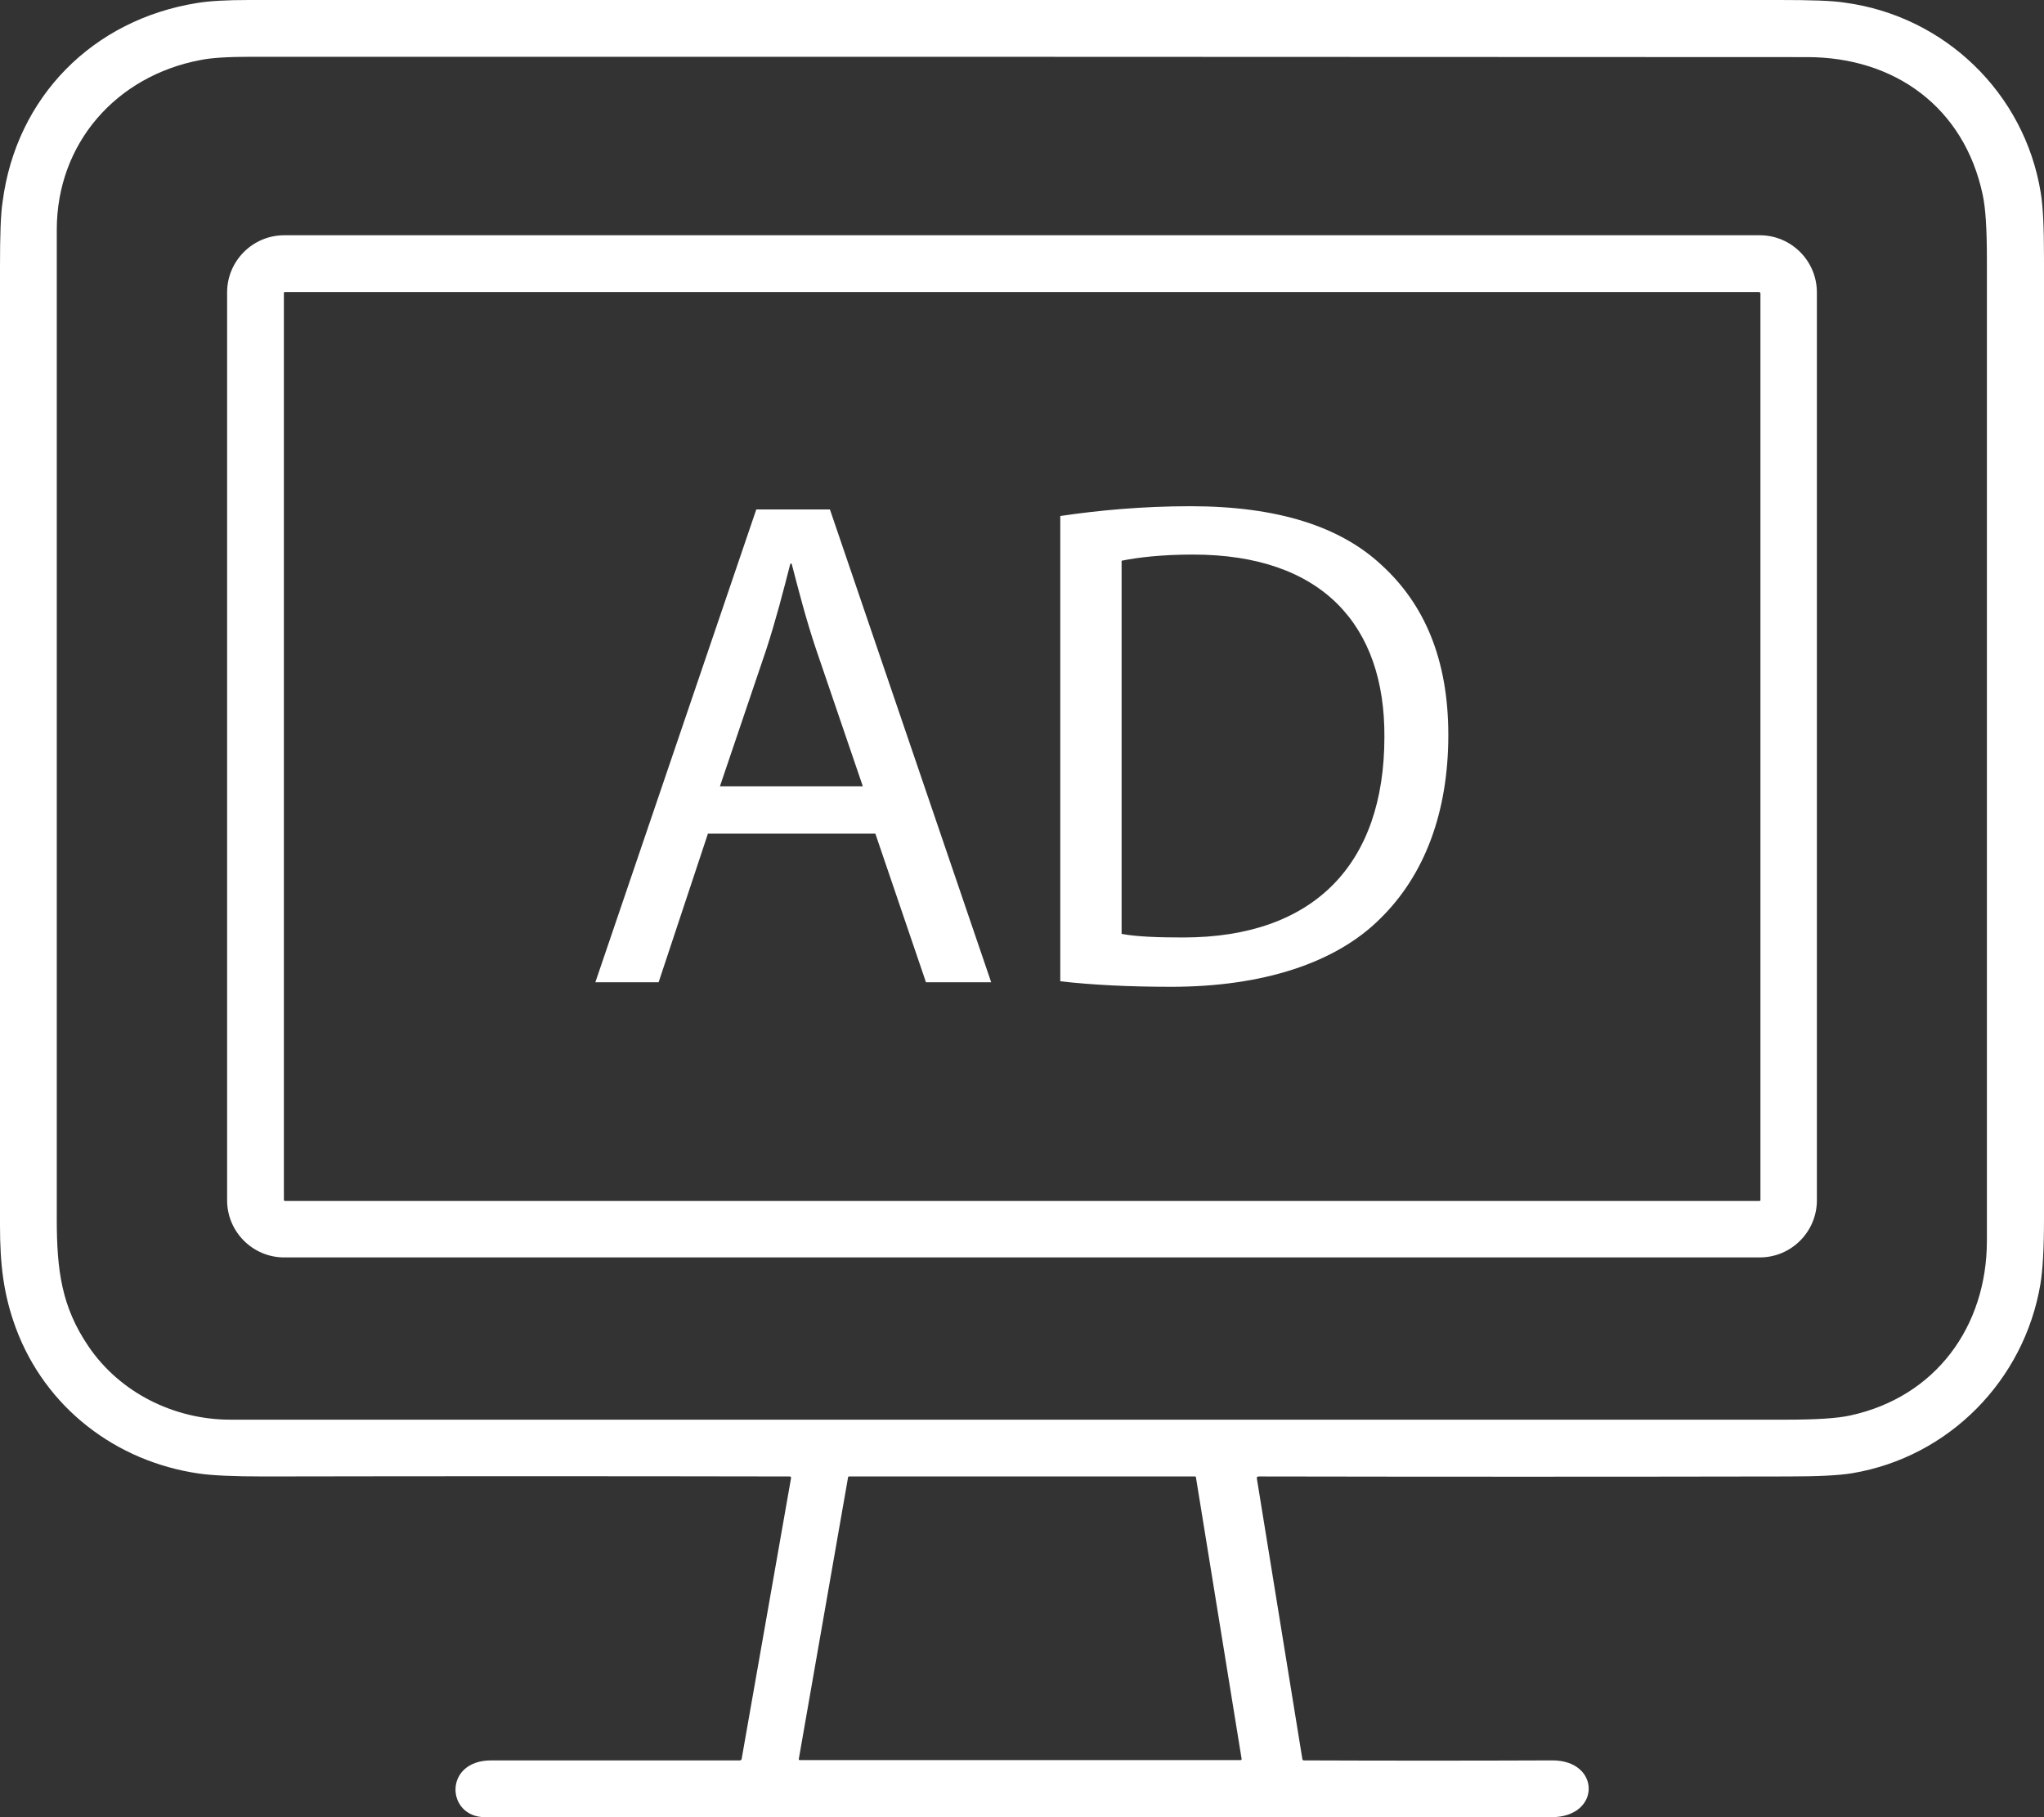 <?xml version="1.0" encoding="utf-8"?>
<!-- Generator: Adobe Illustrator 27.9.0, SVG Export Plug-In . SVG Version: 6.00 Build 0)  -->
<svg version="1.1" id="Ebene_1" xmlns="http://www.w3.org/2000/svg" xmlns:xlink="http://www.w3.org/1999/xlink" x="0px" y="0px"
	 viewBox="0 0 630 560" style="enable-background:new 0 0 630 560;" xml:space="preserve">
<rect x="0" y="0" width="630" height="560" fill="#333333" stroke="none"/>
<style type="text/css">
	.st0{fill:#FFFFFF;}
</style>
<g>
	<path class="st0" d="M243.4,455c-54-0.1-108.1-0.1-162.1,0c-9.2,0-15.9-0.3-20-0.9c-25.6-3.7-47.3-20.3-56.4-44.8
		C1.1,399,0,389.8,0,377.6c0-98.5,0-196.9,0-295.4c0-9.5,0.2-16.2,0.8-20C5,29.8,28.7,6,60.9,0.9C64.6,0.3,69.8,0,76.8,0
		C234,0,391.3,0,548.5,0c9.6,0,16.2,0.2,20,0.8c30.8,4.1,55.5,27.8,60.5,58.6c0.7,4.1,1,10.8,1,20c0.1,98.8,0.1,197.6,0,296.4
		c0,9.1-0.4,15.7-1.1,19.9c-5,29.7-28.2,53.3-58,58.3c-4.2,0.7-10.8,1-19.9,1c-54.3,0.1-108.7,0.1-163,0c-0.5,0-0.7,0.2-0.6,0.7
		l14,86.3c0,0.3,0.2,0.5,0.5,0.5c25.6,0.1,51.1,0.1,76.6,0c14.9,0,15,17.5-0.3,17.5c-109.6,0-219.2,0-328.7,0
		c-12,0-12.9-17.5,1.9-17.5c25.6,0,51.1,0,76.6,0c0.3,0,0.6-0.2,0.6-0.5l15.2-86.4C243.9,455.2,243.7,455,243.4,455z M27.2,414.8
		c9.7,14.4,26.5,22.7,43.8,22.7c159.8,0,319.6,0,479.4,0c9.3,0,15.9-0.4,19.9-1.3c26.3-5.7,42.1-27.4,42.1-53.9
		c0-41.7,0-142.5,0-302.4c0-9.2-0.4-15.8-1.3-19.9C605.4,33.1,584,17.6,557,17.6c-159.9-0.1-319.7-0.1-479.6-0.1
		c-7,0-12.2,0.3-15.6,1c-26,4.9-44.3,25.7-44.3,52.3c0,101.6,0,203.3,0,304.9C17.5,391.5,19,402.7,27.2,414.8z M261.7,455
		c-0.1,0-0.3,0.1-0.3,0.2l-15.2,86.9c0,0.2,0.1,0.3,0.3,0.3h135.9c0.2,0,0.3-0.2,0.3-0.3l-14.1-86.9c0-0.1-0.1-0.2-0.3-0.2H261.7z"
		/>
	<path class="st0" d="M560,369.9c0,9.7-7.9,17.6-17.6,17.6H87.6c-9.7,0-17.6-7.9-17.6-17.6V90.1c0-9.7,7.9-17.6,17.6-17.6h454.8
		c9.7,0,17.6,7.9,17.6,17.6V369.9z M542.5,90.3c0-0.2-0.1-0.3-0.3-0.3H87.8c-0.2,0-0.3,0.1-0.3,0.3v279.5c0,0.1,0.1,0.3,0.3,0.3
		h454.5c0.2,0,0.3-0.1,0.3-0.3V90.3z"/>
	<g>
		<path class="st0" d="M218.2,256.9L203,302.7h-19.5L233.1,157h22.7l49.7,145.7h-20.1l-15.6-45.8H218.2z M265.9,242.2l-14.3-41.9
			c-3.2-9.5-5.4-18.2-7.6-26.6h-0.4c-2.2,8.6-4.5,17.5-7.4,26.4l-14.3,42.2H265.9z"/>
		<path class="st0" d="M326.9,159c11.5-1.7,25.1-3,40-3c27,0,46.3,6.3,59,18.2c13,11.9,20.5,28.8,20.5,52.3c0,23.8-7.3,43.2-21,56.6
			c-13.6,13.6-36.1,21-64.4,21c-13.4,0-24.6-0.6-34.2-1.7V159z M345.7,287.8c4.8,0.9,11.7,1.1,19,1.1c40.2,0,62-22.5,62-61.8
			c0.2-34.4-19.2-56.2-59-56.2c-9.7,0-17.1,0.9-22,1.9V287.8z"/>
	</g>
</g>
</svg>
